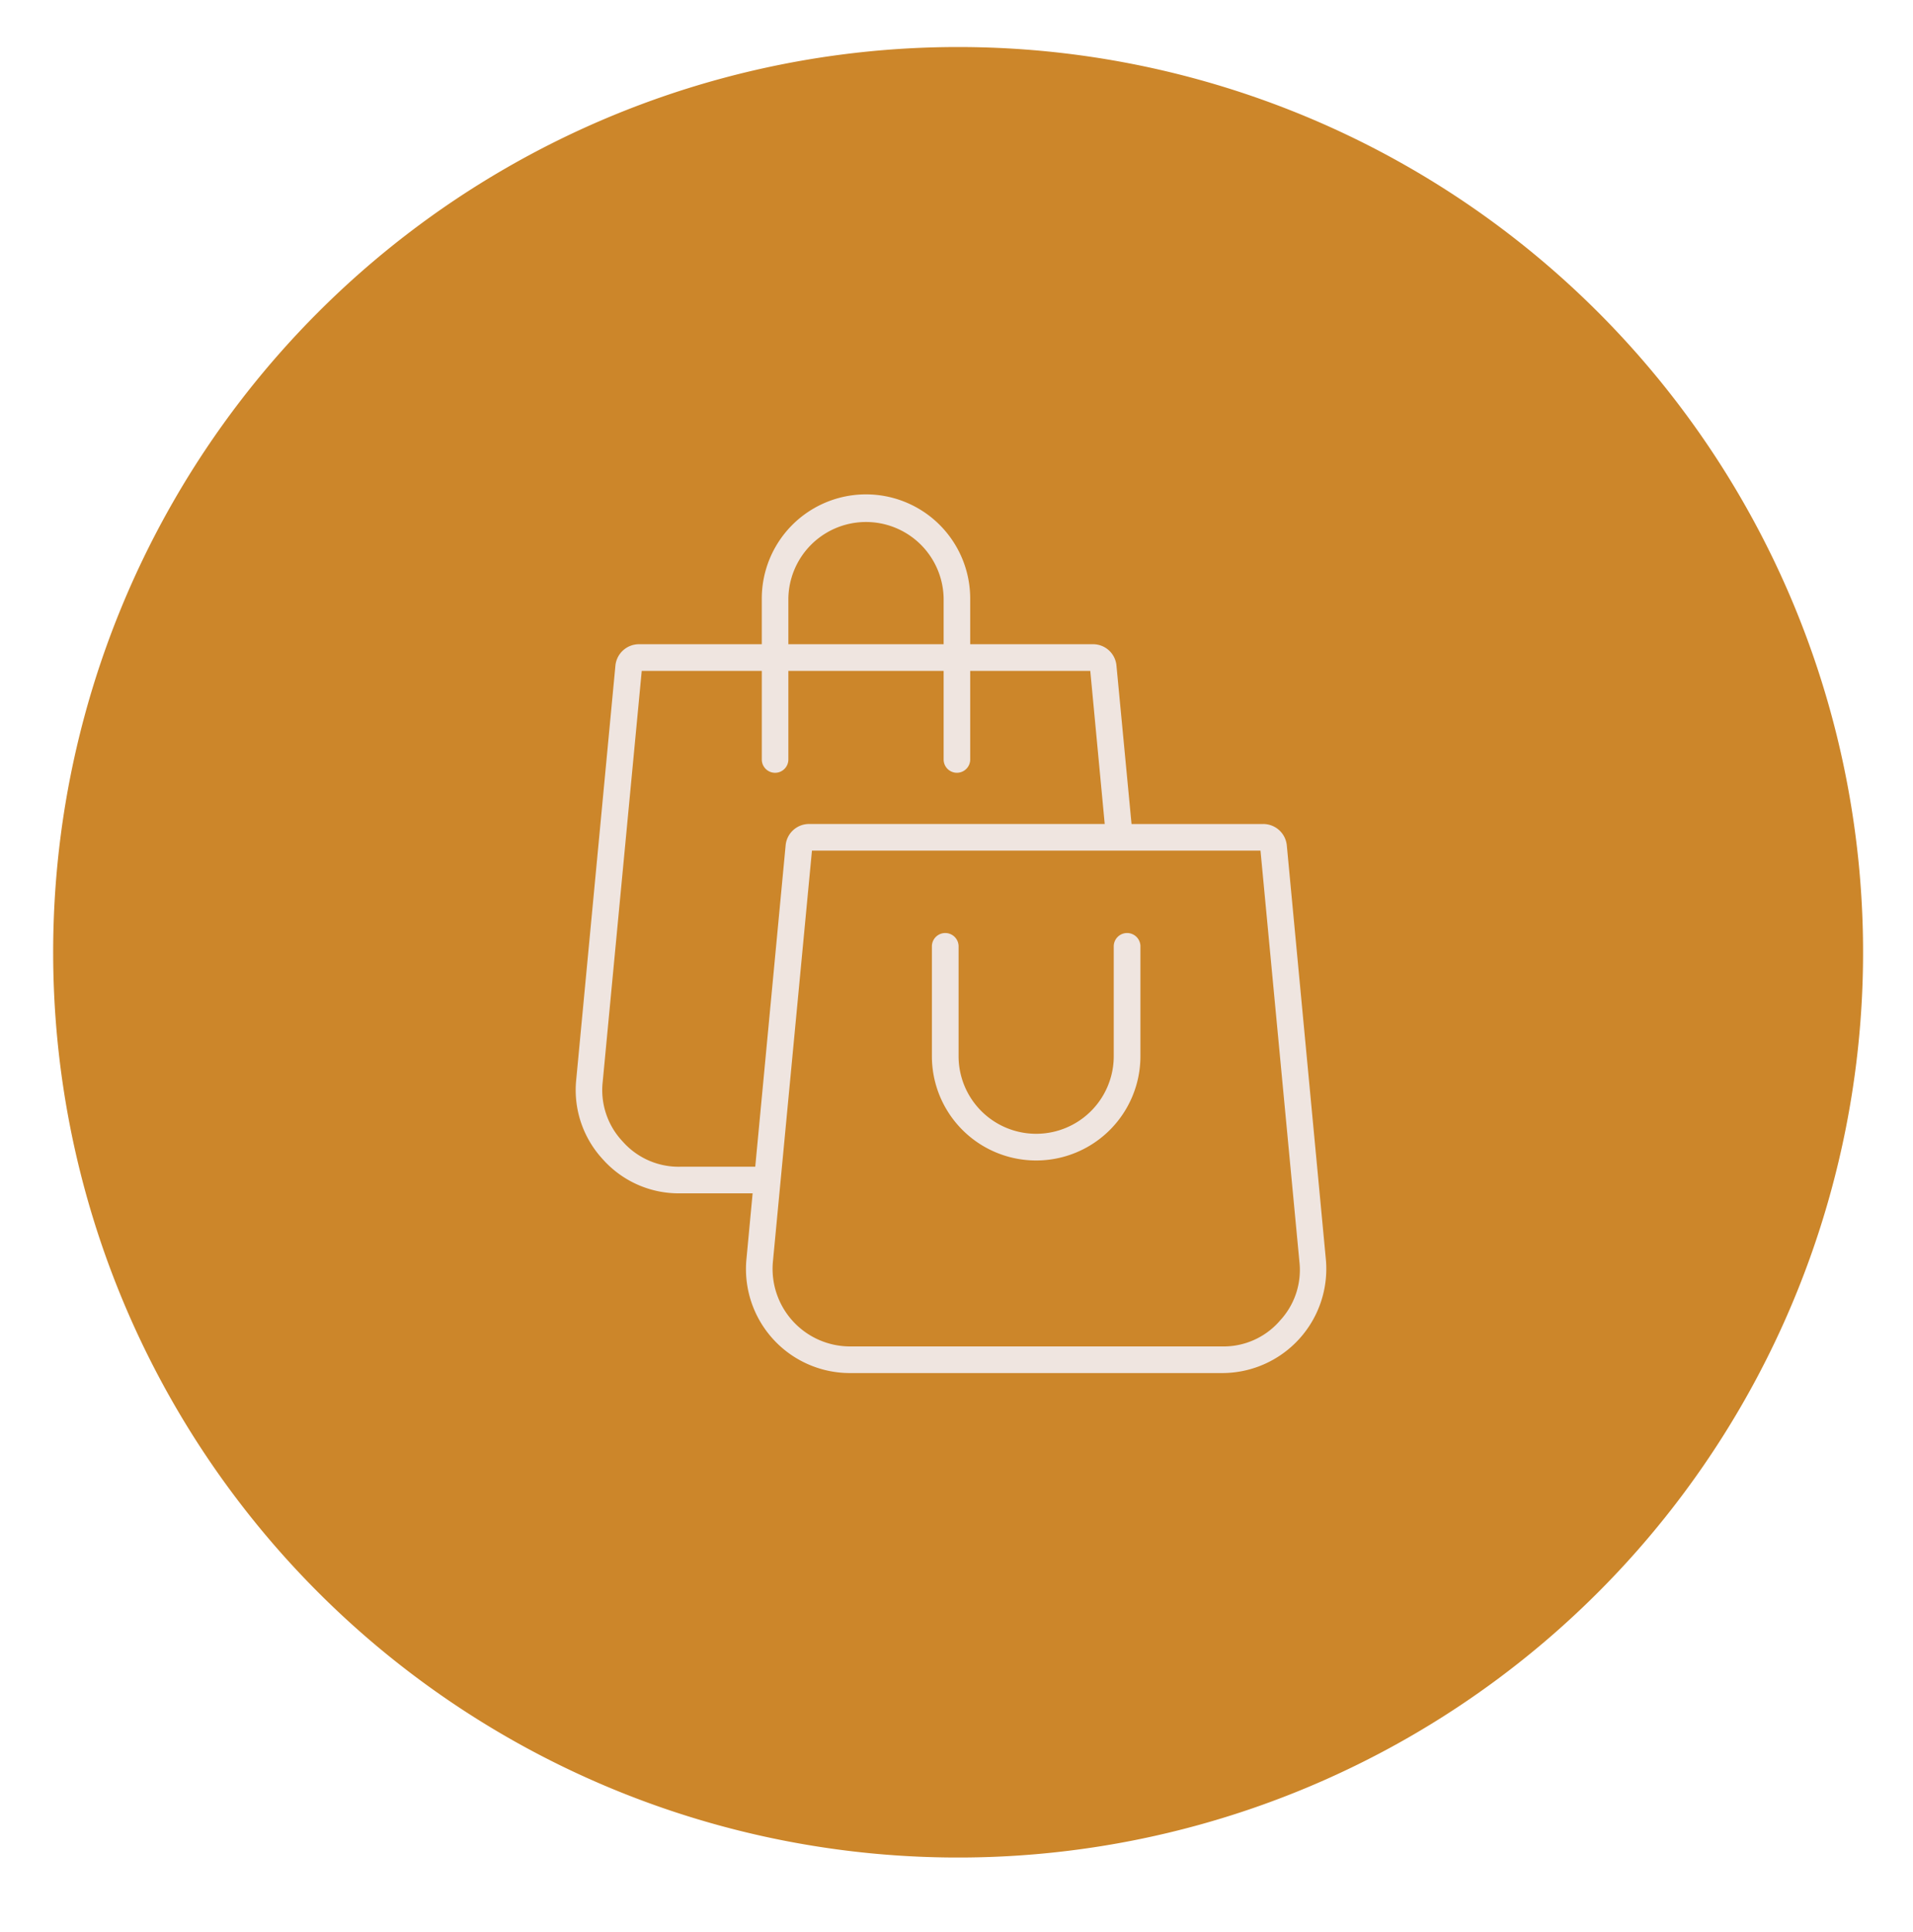 <svg xmlns="http://www.w3.org/2000/svg" xmlns:xlink="http://www.w3.org/1999/xlink" id="Group_818" data-name="Group 818" width="131.519" height="132.795" viewBox="0 0 131.519 132.795"><defs><clipPath id="clip-path"><rect id="Rectangle_22" data-name="Rectangle 22" width="51.604" height="60.392" fill="#efe5e0"></rect></clipPath></defs><path id="Path_5657" data-name="Path 5657" d="M62.216,0A62.216,62.216,0,1,1,0,62.216,62.216,62.216,0,0,1,62.216,0" transform="translate(3.655 3.232)" fill="#cc862a"></path><rect id="Rectangle_489" data-name="Rectangle 489" width="131.518" height="132.795" transform="translate(0 0)" fill="none"></rect><g id="Group_815" data-name="Group 815" transform="translate(39.583 33.975)"><g id="Group_67" data-name="Group 67" clip-path="url(#clip-path)"><path id="Path_176" data-name="Path 176" d="M38.822,31.067v7.547a7.168,7.168,0,0,1-14.336,0V31.067a.917.917,0,0,1,1.835,0v7.547a5.333,5.333,0,1,0,10.667,0V31.067a.917.917,0,0,1,1.835,0Zm9.563,25.753a5.109,5.109,0,0,0,1.367-4.086L47.077,24.486H16.24L13.556,52.735a5.332,5.332,0,0,0,5.3,5.827h25.6a5.116,5.116,0,0,0,3.932-1.741ZM7.161,46.211h5.18l2.089-22.085a1.615,1.615,0,0,1,1.622-1.47H36.368l-.993-10.522H27.119v6.089a.913.913,0,1,1-1.826,0V12.135H14.618v6.089a.913.913,0,1,1-1.826,0V12.135H4.537L1.853,40.384A5.14,5.14,0,0,0,3.22,44.47a5.136,5.136,0,0,0,3.941,1.742ZM14.618,7.166a5.338,5.338,0,0,1,10.675,0V10.3H14.618Zm36.952,45.4L48.886,24.127a1.627,1.627,0,0,0-1.622-1.47H38.211L37.175,11.775A1.614,1.614,0,0,0,35.561,10.3H27.119V7.166a7.164,7.164,0,1,0-14.328,0V10.3H4.35a1.629,1.629,0,0,0-1.622,1.471L.035,40.211A7.008,7.008,0,0,0,1.861,45.7a6.992,6.992,0,0,0,5.3,2.341h5l-.425,4.52a7.148,7.148,0,0,0,7.117,7.831h25.6a7.161,7.161,0,0,0,7.117-7.831Z" transform="translate(-0.001 0)" fill="#efe5e0" fill-rule="evenodd"></path></g></g></svg>